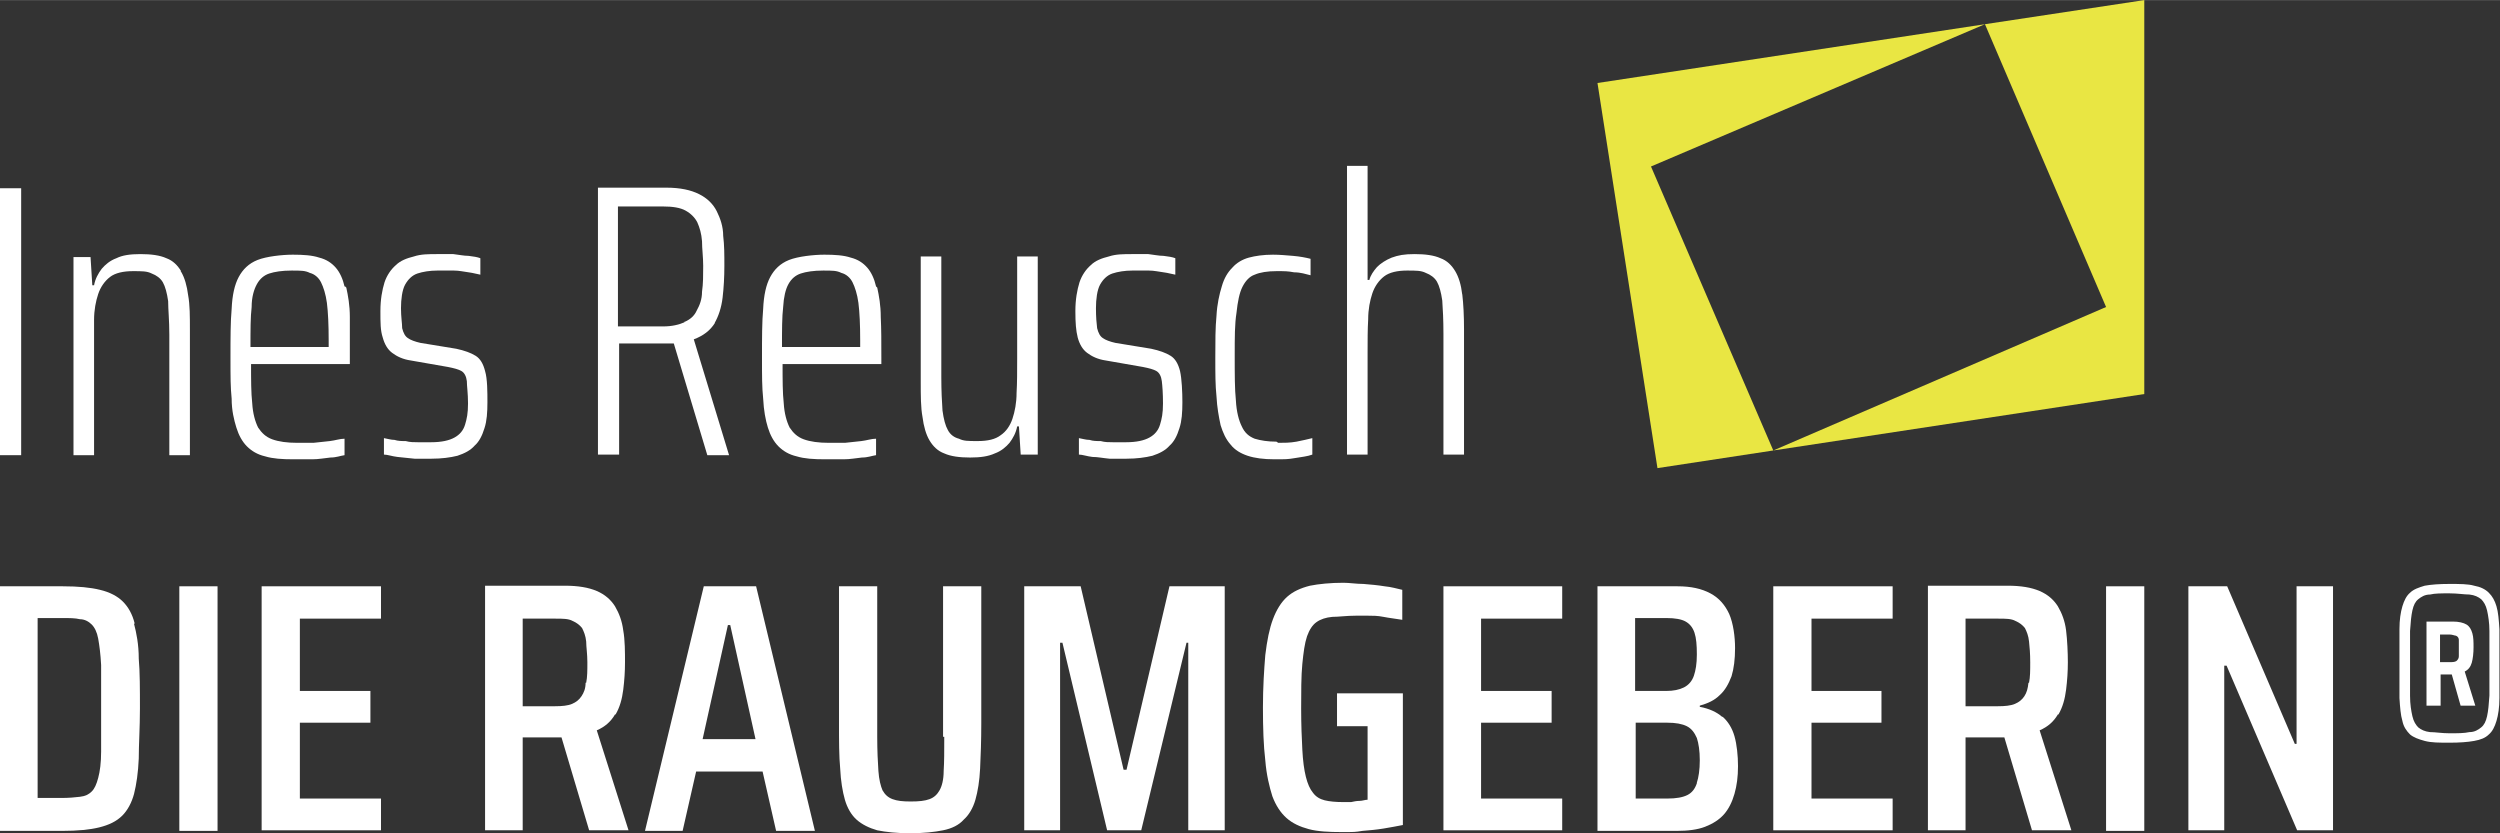 <?xml version="1.0" encoding="UTF-8"?>
<svg id="Ebene_1" xmlns="http://www.w3.org/2000/svg" width="150mm" height="50mm" version="1.1" viewBox="0 0 425.2 141.7">
  <rect x="0" y="0" width="425.2" height="141.7" fill="#333333" stroke="none"/>
  <!-- Generator: Adobe Illustrator 30.0.0, SVG Export Plug-In . SVG Version: 2.1.1 Build 123)  -->
  <defs>
    <style>
      .st0 {
        fill: #e9e643;
      }

      .st1 {
        fill: #fff;
      }
    </style>
  </defs>
  <polygon class="st0" points="271.7 14.1 337.6 4.1 280.8 28.3 301.6 76.6 281.9 79.6 271.7 14.1"/>
  <polygon class="st0" points="364.7 67 364.7 0 337.6 4.1 358.2 52.2 301.6 76.6 364.7 67"/>
  <g>
    <path class="st1" d="M22.9,106c-.4-1.6-1.1-2.8-2-3.7-.9-.9-2.2-1.6-3.9-2-1.6-.4-3.7-.6-6.3-.6H0v41.6h10.6c2.6,0,4.7-.2,6.3-.6,1.6-.4,2.9-1,3.9-2,.9-.9,1.6-2.2,2-3.7.4-1.6.7-3.6.8-6,0-2.4.2-5.2.2-8.5s0-6.2-.2-8.5c0-2.4-.4-4.4-.8-5.9h0ZM17.2,127.8c0,1.9-.2,3.4-.5,4.5s-.6,1.8-1.1,2.3-1.1.8-2,.9c-.8.1-1.9.2-3.1.2h-4.1v-30.6h4.1c1.3,0,2.3,0,3.1.2.8,0,1.5.4,2,.9s.9,1.3,1.1,2.4.4,2.6.5,4.5c0,1.9,0,4.4,0,7.4s0,5.4,0,7.4h0Z"/>
    <rect class="st1" x="30.5" y="99.7" width="6.5" height="41.6"/>
    <polygon class="st1" points="44.5 141.2 64.8 141.2 64.8 135.8 51 135.8 51 122.9 63 122.9 63 117.5 51 117.5 51 105.2 64.8 105.2 64.8 99.7 44.5 99.7 44.5 141.2"/>
    <path class="st1" d="M104.7,121.5c.7-1.2,1.1-2.6,1.3-4.2.2-1.6.3-3.1.3-4.7s0-3.8-.3-5.4c-.2-1.6-.7-2.9-1.4-4.1-.7-1.1-1.7-2-3.1-2.6s-3.2-.9-5.4-.9h-13.6v41.6h6.4v-15.8h6.6l4.7,15.8h6.7l-5.4-17c1.4-.6,2.4-1.5,3.1-2.7h.1ZM99.6,116.1c0,1-.3,1.7-.7,2.3-.4.6-.9,1-1.6,1.3s-1.7.4-2.9.4h-5.5v-14.9h5.6c1.2,0,2.2,0,2.9.4.7.3,1.2.7,1.6,1.2.3.6.6,1.3.7,2.3,0,.9.2,2.1.2,3.5s0,2.5-.2,3.5h0Z"/>
    <path class="st1" d="M119.7,99.7l-10,41.6h6.4l2.3-10.1h11.3l2.3,10.1h6.6l-10-41.6h-9,0ZM119.5,125.7l4.3-19.4h.4l4.3,19.4h-9Z"/>
    <path class="st1" d="M160.6,125.3c0,2.4,0,4.3-.1,5.8,0,1.5-.3,2.6-.7,3.3s-.9,1.2-1.7,1.5-1.8.4-3.2.4-2.3-.1-3.1-.4c-.8-.3-1.3-.8-1.7-1.5-.3-.7-.6-1.8-.7-3.3-.1-1.5-.2-3.4-.2-5.8v-25.6h-6.5v23.3c0,3,0,5.6.2,7.7.1,2.1.4,3.9.8,5.3.4,1.4,1.1,2.6,2,3.4.9.8,2.1,1.4,3.5,1.8,1.5.3,3.3.5,5.6.5s4.1-.2,5.6-.5,2.7-.9,3.5-1.8c.9-.8,1.6-2,2-3.4s.7-3.2.8-5.3.2-4.7.2-7.7v-23.3h-6.5v25.6h.2Z"/>
    <polygon class="st1" points="191.6 130.9 191.1 130.9 183.8 99.7 174.2 99.7 174.2 141.2 180.3 141.2 180.3 109.3 180.7 109.3 188.3 141.2 194.1 141.2 201.8 109.3 202.1 109.3 202.1 141.2 208.3 141.2 208.3 99.7 198.9 99.7 191.6 130.9"/>
    <path class="st1" d="M227.5,123.5h5.1v12.5c-.4,0-.9.2-1.4.2s-.9.1-1.4.2h-1.4c-1.2,0-2.3-.1-3.1-.3s-1.5-.6-2-1.3c-.5-.6-.9-1.5-1.2-2.7s-.5-2.7-.6-4.6-.2-4.3-.2-7,0-5.6.2-7.6.4-3.5.8-4.7c.4-1.1.9-1.9,1.6-2.4.7-.5,1.6-.8,2.7-.9,1.1,0,2.4-.2,4-.2h2.1c.8,0,1.6,0,2.6.2s2,.3,3.2.5v-5.1c-.9-.2-1.9-.5-3-.6-1.2-.2-2.4-.3-3.6-.4-1.2,0-2.4-.2-3.4-.2-2.2,0-4.2.2-5.7.5-1.6.4-2.9,1-3.9,1.9s-1.8,2.2-2.4,3.8c-.6,1.6-1,3.6-1.3,6.1-.2,2.5-.4,5.4-.4,8.9s.1,6.5.4,9c.2,2.5.7,4.5,1.2,6.1.6,1.6,1.4,2.8,2.4,3.7s2.3,1.5,3.8,1.9,3.4.5,5.6.5,2.3,0,3.5-.2c1.2-.1,2.4-.2,3.6-.4,1.2-.2,2.3-.4,3.3-.6v-22.4h-11.2v5.6Z"/>
    <polygon class="st1" points="245.5 141.2 265.7 141.2 265.7 135.8 251.9 135.8 251.9 122.9 263.9 122.9 263.9 117.5 251.9 117.5 251.9 105.2 265.7 105.2 265.7 99.7 245.5 99.7 245.5 141.2"/>
    <path class="st1" d="M292.9,121.9c-.9-.8-2.2-1.4-3.8-1.7v-.2c1.4-.4,2.5-.9,3.4-1.8.9-.8,1.5-1.9,2-3.2.4-1.3.6-2.9.6-4.8s-.3-4.2-1-5.8c-.7-1.5-1.7-2.7-3.2-3.5s-3.3-1.2-5.6-1.2h-13.6v41.6h13.5c1.9,0,3.5-.2,4.8-.7s2.4-1.2,3.2-2.1c.8-.9,1.4-2.1,1.8-3.5s.6-2.9.6-4.7-.2-3.7-.6-5.1-1.1-2.5-2-3.3h0ZM278.1,105.1h5.3c1.5,0,2.6.2,3.3.6.7.4,1.2,1,1.5,1.9s.4,2.1.4,3.7-.2,2.7-.5,3.6-.9,1.6-1.7,2c-.8.4-1.8.6-3,.6h-5.3v-12.4h0ZM288.6,133.2c-.3.9-.8,1.6-1.6,2-.8.4-1.9.6-3.4.6h-5.4v-12.9h5.4c1.4,0,2.5.2,3.3.6s1.3,1.1,1.7,2c.3.9.5,2.2.5,3.8s-.2,2.9-.5,3.8h0Z"/>
    <polygon class="st1" points="301.6 141.2 321.9 141.2 321.9 135.8 308.1 135.8 308.1 122.9 320 122.9 320 117.5 308.1 117.5 308.1 105.2 321.9 105.2 321.9 99.7 301.6 99.7 301.6 141.2"/>
    <path class="st1" d="M350.1,121.5c.7-1.2,1.1-2.6,1.3-4.2.2-1.6.3-3.1.3-4.7s-.1-3.8-.3-5.4c-.2-1.6-.7-2.9-1.4-4.1-.7-1.1-1.7-2-3.1-2.6s-3.2-.9-5.4-.9h-13.6v41.6h6.4v-15.8h6.6l4.7,15.8h6.7l-5.4-17c1.4-.6,2.4-1.5,3.1-2.7h0ZM345,116.1c-.1,1-.3,1.7-.7,2.3-.4.6-.9,1-1.6,1.3s-1.7.4-2.9.4h-5.5v-14.9h5.6c1.2,0,2.2,0,2.9.4.7.3,1.2.7,1.6,1.2.3.6.6,1.3.7,2.3.1.9.2,2.1.2,3.5s0,2.5-.2,3.5h-.1Z"/>
    <rect class="st1" x="358.2" y="99.7" width="6.5" height="41.6"/>
    <polygon class="st1" points="390.6 99.7 390.6 126.5 390.3 126.5 378.8 99.7 372.2 99.7 372.2 141.2 378.3 141.2 378.3 113.2 378.7 113.2 390.7 141.2 396.8 141.2 396.8 99.7 390.6 99.7"/>
  </g>
  <path class="st1" d="M416.6,126.3c-1.7,0-3.1,0-4.2-.3s-1.9-.6-2.5-1.1c-.6-.6-1.1-1.3-1.3-2.3-.3-1-.4-2.3-.5-3.9v-11.7c0-1.6.2-2.9.5-3.9s.7-1.8,1.3-2.3c.6-.6,1.5-.9,2.5-1.2,1.1-.2,2.5-.3,4.2-.3s3.2,0,4.2.3c1.1.2,1.9.6,2.5,1.2s1,1.3,1.3,2.3.4,2.3.5,3.9v11.7c0,1.6-.2,2.9-.5,3.9s-.7,1.8-1.3,2.3c-.6.6-1.4.9-2.5,1.1s-2.5.3-4.2.3ZM416.6,124.7c1.4,0,2.5,0,3.4-.2.9,0,1.5-.4,2-.8s.8-1,1-1.9.3-2,.4-3.5v-11c0-1.4-.2-2.6-.4-3.5-.2-.9-.6-1.5-1-1.9-.5-.4-1.1-.7-2-.8-.9,0-2-.2-3.4-.2s-2.5,0-3.3.2c-.9,0-1.5.4-2,.8s-.8,1-1,1.9-.3,2-.4,3.5v11c0,1.5.2,2.6.4,3.5.2.9.6,1.5,1,1.9.5.4,1.1.7,2,.8.9,0,2,.2,3.3.2ZM412.7,119.9v-14.2h4.5c1,0,1.8.2,2.3.5s.8.8,1,1.5.2,1.5.2,2.4-.1,1.9-.3,2.6c-.2.7-.6,1.2-1.2,1.5l1.8,5.8h-2.5l-1.5-5.3h-1.9v5.3h-2.4ZM415,112.6h1.6c.5,0,.9,0,1.2-.2.2-.2.4-.4.4-.8v-2.8c0-.3-.2-.6-.5-.7-.2,0-.6-.2-1.1-.2h-1.6v4.8h0Z"/>
  <g>
    <rect class="st1" y="32" width="3.6" height="45.4"/>
    <path class="st1" d="M30.8,46.1c-.6-1-1.4-1.8-2.5-2.2-1.1-.5-2.6-.7-4.4-.7s-3.1.2-4.1.7c-1.1.4-1.9,1.1-2.5,1.8-.6.8-1.1,1.7-1.3,2.8h-.3l-.3-4.8h-2.9v33.7h3.5v-17.4c0-2,0-3.9,0-5.6,0-1.7.3-3.2.7-4.4.4-1.2,1.1-2.2,2-2.9s2.3-1,3.9-1,2.4,0,3.2.4c.8.3,1.5.8,1.9,1.5s.7,1.8.9,3.2c0,1.4.2,3.3.2,5.7v20.5h3.5v-21.3c0-2.3,0-4.3-.3-5.9-.2-1.6-.6-3-1.2-4h-.1Z"/>
    <path class="st1" d="M58.6,48.7c-.3-1.3-.8-2.4-1.5-3.2s-1.6-1.4-2.8-1.7c-1.2-.4-2.7-.5-4.5-.5s-4.5.3-6,.9c-1.5.6-2.5,1.6-3.2,2.9-.7,1.3-1.1,3.1-1.2,5.4-.2,2.2-.2,5-.2,8.3s0,5,.2,7c0,2,.4,3.6.8,4.9.4,1.3,1,2.4,1.8,3.2.8.8,1.8,1.4,3.1,1.7,1.3.4,2.9.5,4.8.5s2.1,0,3.2,0c1.1,0,2.1-.2,3.1-.3,1,0,1.7-.3,2.4-.4v-2.8c-.8,0-1.6.3-2.5.4s-1.9.2-2.8.3c-.9,0-1.8,0-2.7,0-1.8,0-3.2-.2-4.3-.6s-1.8-1.1-2.4-2c-.5-1-.9-2.4-1-4.1-.2-1.8-.2-4-.2-6.7h16.8v-1.1c0-2.6,0-4.9,0-6.9,0-2-.3-3.6-.6-5l-.2-.2ZM42.8,52.2c0-1.7.4-3,.9-3.9s1.2-1.5,2.1-1.8c.9-.3,2.2-.5,3.8-.5s2.3,0,3.1.4c.8.2,1.5.8,1.9,1.6s.8,2,1,3.5c.2,1.6.3,3.7.3,6.4v1.1h-13.3c0-2.9,0-5.1.2-6.8Z"/>
    <path class="st1" d="M80.9,60.5c-.8-.5-1.9-.9-3.3-1.2l-6.1-1c-.9-.2-1.7-.5-2.1-.8-.5-.3-.8-.9-1-1.7,0-.8-.2-1.9-.2-3.4s.2-3.1.7-4,1.2-1.6,2.1-1.9c.9-.3,2.1-.5,3.4-.5h2.8c.9,0,1.7.2,2.5.3s1.4.3,2,.4v-2.8c-.5-.2-1.2-.3-2-.4-.8,0-1.7-.2-2.6-.3h-2.7c-1.5,0-2.8,0-4,.4-1.2.3-2.3.7-3.1,1.5-.8.7-1.5,1.7-1.9,2.9-.4,1.3-.7,2.9-.7,4.9s0,3.3.4,4.5c.3,1.1.8,2,1.6,2.6.8.6,1.8,1.1,3.2,1.3l6.3,1.1c1,.2,1.8.4,2.3.7s.8.9.9,1.7c0,.8.2,2.1.2,3.8s-.2,2.6-.5,3.6-.9,1.7-1.8,2.2-2.2.8-4,.8h-2.2c-.7,0-1.4,0-2.1-.2-.7,0-1.3,0-1.9-.2-.6,0-1.2-.2-1.8-.3v2.8c.6,0,1.4.3,2.3.4s1.8.2,2.9.3h2.9c1.7,0,3.2-.2,4.4-.5,1.2-.4,2.2-.9,2.9-1.7.8-.7,1.3-1.7,1.7-3,.4-1.2.5-2.7.5-4.4s0-4-.4-5.3c-.3-1.2-.8-2.1-1.6-2.6h0Z"/>
    <path class="st1" d="M121.5,55c.7-1.2,1.2-2.7,1.4-4.4.2-1.7.3-3.5.3-5.4s0-3.5-.2-5.1c0-1.6-.5-3-1.1-4.2s-1.6-2.2-3-2.9-3.2-1.1-5.6-1.1h-11.6v45.4h3.6v-18.9h9.3l5.7,19h3.7l-6-19.7c1.6-.6,2.8-1.5,3.6-2.8h-.1ZM116.4,54.8c-.9.4-2.1.7-3.6.7h-7.7v-20.4h7.7c1.6,0,2.9.2,3.8.7s1.6,1.2,2,2c.4.9.7,1.9.8,3.2,0,1.3.2,2.7.2,4.2s0,3.1-.2,4.4c0,1.3-.4,2.3-.9,3.2-.4.9-1.1,1.5-2,1.9h-.1Z"/>
    <path class="st1" d="M149,48.7c-.3-1.3-.8-2.4-1.5-3.2s-1.6-1.4-2.8-1.7c-1.2-.4-2.7-.5-4.5-.5s-4.5.3-6,.9c-1.5.6-2.5,1.6-3.2,2.9-.7,1.3-1.1,3.1-1.2,5.4-.2,2.2-.2,5-.2,8.3s0,5,.2,7c.1,2,.4,3.6.8,4.9.4,1.3,1,2.4,1.8,3.2.8.8,1.8,1.4,3.1,1.7,1.3.4,2.9.5,4.8.5s2.1,0,3.2,0c1.1,0,2.1-.2,3.1-.3,1,0,1.7-.3,2.4-.4v-2.8c-.8,0-1.6.3-2.5.4s-1.9.2-2.8.3c-.9,0-1.8,0-2.7,0-1.8,0-3.2-.2-4.3-.6s-1.8-1.1-2.4-2c-.5-1-.9-2.4-1-4.1-.2-1.8-.2-4-.2-6.7h16.8v-1.1c0-2.6,0-4.9-.1-6.9,0-2-.3-3.6-.6-5l-.2-.2ZM133.2,52.2c.1-1.7.4-3,.9-3.9s1.2-1.5,2.1-1.8c.9-.3,2.2-.5,3.8-.5s2.3,0,3.1.4c.8.2,1.5.8,1.9,1.6s.8,2,1,3.5c.2,1.6.3,3.7.3,6.4v1.1h-13.3c0-2.9,0-5.1.2-6.8Z"/>
    <path class="st1" d="M173,61.1c0,2.1,0,4-.1,5.7,0,1.7-.3,3.2-.7,4.4-.4,1.2-1.1,2.2-2,2.8-.9.7-2.2,1-3.9,1s-2.4,0-3.2-.4c-.8-.2-1.5-.7-1.9-1.5-.4-.7-.7-1.8-.9-3.3-.1-1.5-.2-3.3-.2-5.7v-20.5h-3.5v21.3c0,2.4,0,4.4.3,6,.2,1.6.6,3,1.2,4,.6,1,1.4,1.8,2.5,2.2,1.1.5,2.6.7,4.4.7s3.1-.2,4.2-.7c1.1-.4,1.9-1.1,2.5-1.8.6-.8,1.1-1.7,1.3-2.8h.3l.3,4.8h2.9v-33.7h-3.5v17.4h0Z"/>
    <path class="st1" d="M199.1,60.5c-.8-.5-1.9-.9-3.3-1.2l-6.1-1c-.9-.2-1.7-.5-2.1-.8-.5-.3-.8-.9-1-1.7-.1-.8-.2-1.9-.2-3.4s.2-3.1.7-4,1.2-1.6,2.1-1.9c.9-.3,2.1-.5,3.4-.5h2.8c.9,0,1.7.2,2.5.3s1.4.3,2,.4v-2.8c-.5-.2-1.2-.3-2-.4-.8,0-1.7-.2-2.6-.3h-2.7c-1.5,0-2.8,0-4,.4-1.2.3-2.3.7-3.1,1.5-.8.7-1.5,1.7-1.9,2.9-.4,1.3-.7,2.9-.7,4.9s.1,3.3.4,4.5c.3,1.1.8,2,1.6,2.6s1.8,1.1,3.2,1.3l6.3,1.1c1,.2,1.8.4,2.3.7s.8.9.9,1.7c.1.8.2,2.1.2,3.8s-.2,2.6-.5,3.6-.9,1.7-1.8,2.2c-.9.5-2.2.8-4,.8h-2.2c-.7,0-1.4,0-2.1-.2-.7,0-1.3,0-1.9-.2-.6,0-1.2-.2-1.8-.3v2.8c.6,0,1.4.3,2.3.4.9,0,1.8.2,2.9.3h2.9c1.7,0,3.2-.2,4.4-.5,1.2-.4,2.2-.9,2.9-1.7.8-.7,1.3-1.7,1.7-3,.4-1.2.5-2.7.5-4.4s-.1-4-.4-5.3c-.3-1.2-.8-2.1-1.6-2.6h0Z"/>
    <path class="st1" d="M217.1,75.1c-1.5,0-2.7-.2-3.7-.5-1-.4-1.7-1-2.2-2.1-.5-1-.9-2.5-1-4.4-.2-1.9-.2-4.4-.2-7.6s0-5.4.3-7.3c.2-1.9.5-3.4,1-4.4s1.2-1.8,2.1-2.1c.9-.4,2.2-.6,3.7-.6s1.9,0,3,.2c1.1,0,2,.3,2.8.5v-2.8c-.8-.2-1.8-.4-3-.5s-2.3-.2-3.4-.2c-1.6,0-3,.2-4.1.5s-2.1.9-2.8,1.7c-.8.8-1.4,1.8-1.8,3.2-.4,1.3-.8,3-.9,5-.2,2-.2,4.4-.2,7.1s0,4.7.2,6.6c.1,1.9.4,3.5.7,4.9.4,1.3.9,2.4,1.7,3.3.7.9,1.7,1.5,2.9,1.9s2.7.6,4.6.6,2.2,0,3.4-.2,2.2-.3,3-.6v-2.8c-.8.2-1.7.4-2.7.6-1.1.2-2.1.2-3.1.2l-.3-.2Z"/>
    <path class="st1" d="M248.7,50.1c-.2-1.7-.6-3-1.2-4-.6-1-1.4-1.8-2.5-2.2-1.1-.5-2.6-.7-4.4-.7s-2.8.2-3.9.6c-1,.4-1.9,1-2.5,1.6-.6.7-1.1,1.4-1.3,2.2h-.3v-19.4h-3.5v49.1h3.5v-17.4c0-2,0-3.9.1-5.6,0-1.7.3-3.2.7-4.4s1.1-2.2,2-2.9,2.3-1,3.9-1,2.4,0,3.2.4c.8.3,1.5.8,1.9,1.5s.7,1.8.9,3.2c.1,1.4.2,3.3.2,5.7v20.5h3.5v-21.3c0-2.3-.1-4.3-.3-6h0Z"/>
  </g>
</svg>
